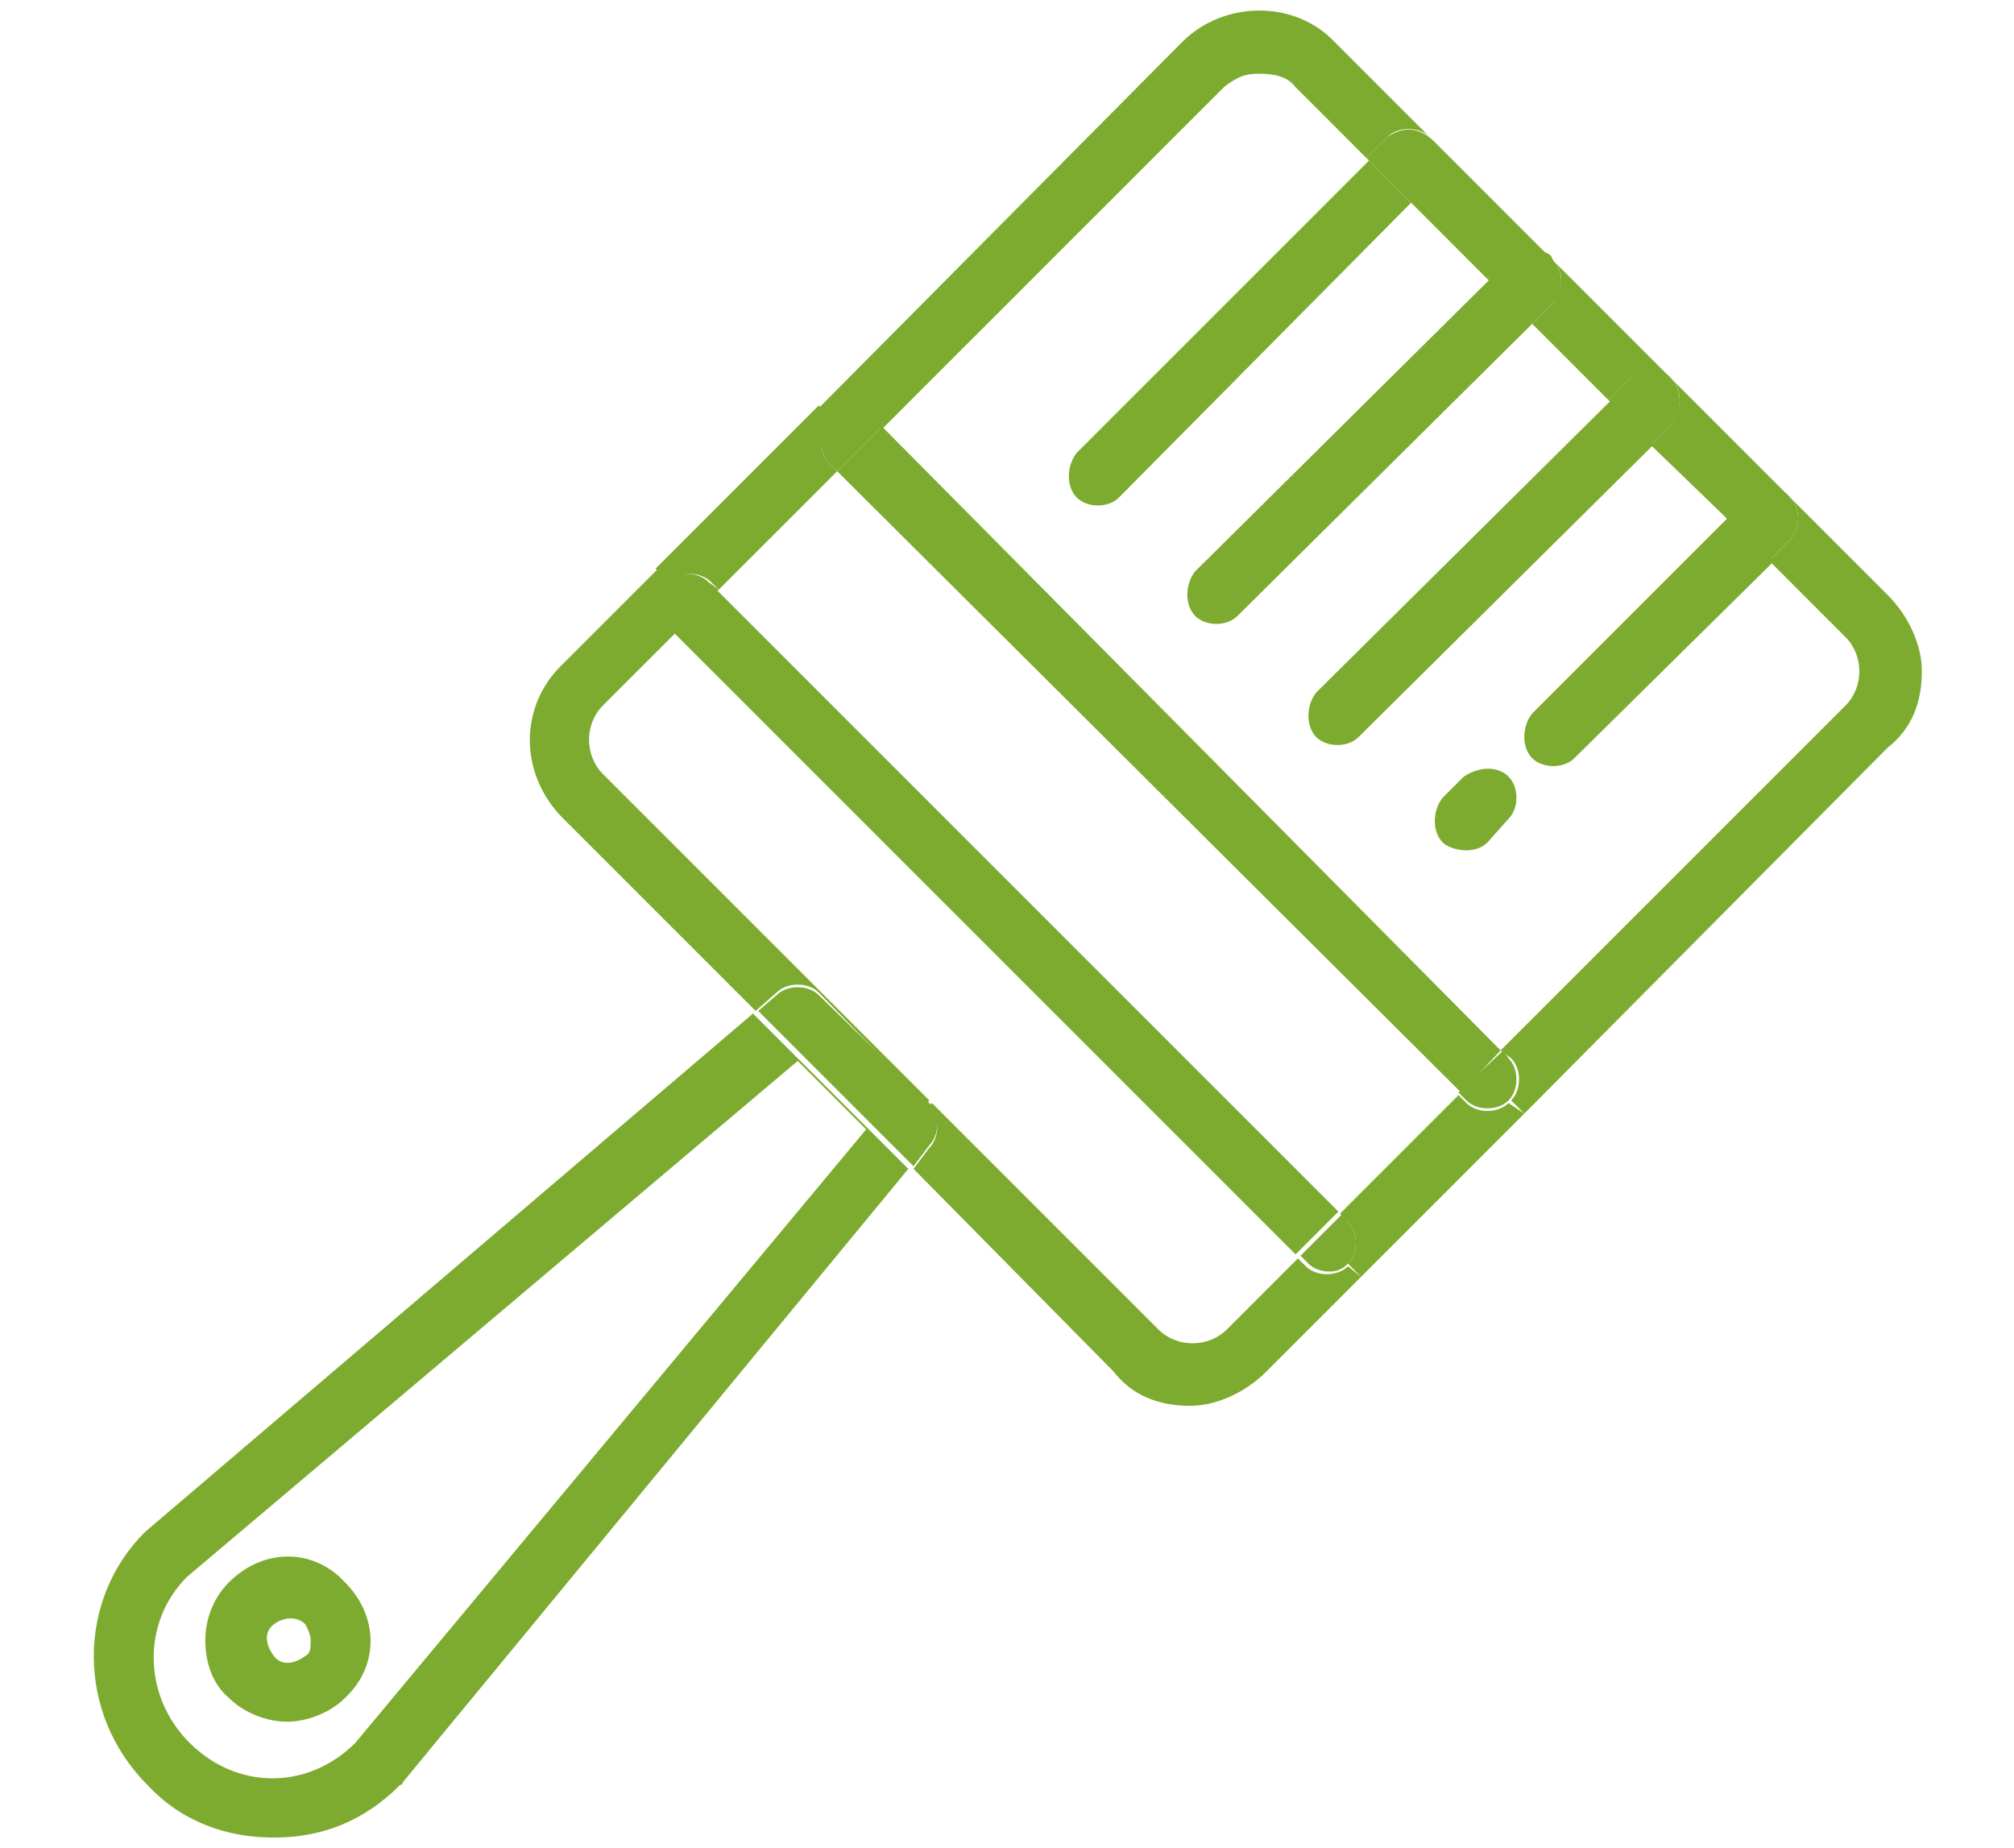 <?xml version="1.0" encoding="utf-8"?>
<!-- Generator: Adobe Illustrator 21.1.0, SVG Export Plug-In . SVG Version: 6.00 Build 0)  -->
<svg version="1.1" id="Paints__x26__Coatings" xmlns="http://www.w3.org/2000/svg" xmlns:xlink="http://www.w3.org/1999/xlink"
	 x="0px" y="0px" viewBox="0 0 76.5 70.2" style="enable-background:new 0 0 76.5 70.2;" xml:space="preserve">
<style type="text/css">
	.st0{fill:#7CAB2F;}
</style>
<g id="XMLID_6_">
	<g>
		<path class="st0" d="M68,18.9c0.4,0.4,0.4,1.2,0,1.6l-0.8,0.8l-1.7-1.7l0.8-0.8C66.9,18.4,67.6,18.4,68,18.9z"/>
		<path class="st0" d="M63.5,14.4l4.5,4.5c-0.4-0.4-1.2-0.4-1.6,0l-0.8,0.8l-2.9-2.8l0.8-0.8C63.9,15.5,63.9,14.8,63.5,14.4z"/>
		<path class="st0" d="M63.5,14.4c0.4,0.4,0.4,1.2,0,1.7l-0.8,0.8l-1.6-1.7l0.8-0.8C62.4,13.9,63.1,13.9,63.5,14.4z"/>
		<path class="st0" d="M59,9.9l4.5,4.5c-0.4-0.4-1.2-0.4-1.6,0l-0.8,0.8l-2.9-2.9l0.8-0.8C59.4,11,59.4,10.3,59,9.9z"/>
		<path class="st0" d="M59.8,28.8c-0.2,0.2-0.5,0.3-0.8,0.3c-0.3,0-0.6-0.1-0.8-0.3c-0.4-0.4-0.4-1.2,0-1.7l7.5-7.5l1.7,1.7
			L59.8,28.8z"/>
		<path class="st0" d="M59,9.9l-0.1-0.1C58.9,9.8,58.9,9.8,59,9.9L59,9.9z"/>
		<path class="st0" d="M70.1,26.8c0.7-0.7,0.7-1.9,0-2.6l-2.9-2.9l0.8-0.8c0.4-0.4,0.4-1.2,0-1.6l3.7,3.7c0.8,0.8,1.3,1.9,1.3,2.9
			c0,1.2-0.4,2.2-1.3,2.9L57.9,42.3l-0.5-0.5c0.4-0.4,0.4-1.2,0-1.6L57,39.9L70.1,26.8z"/>
		<path class="st0" d="M59,9.9c0.4,0.4,0.4,1.2,0,1.6l-0.8,0.8l-1.7-1.7l0.8-0.8c0.4-0.4,1.2-0.4,1.6-0.1L59,9.9z"/>
		<path class="st0" d="M57.3,29.5c0.4,0.4,0.4,1.2,0,1.6L56.5,32c-0.2,0.2-0.5,0.3-0.8,0.3S55,32.2,54.8,32c-0.4-0.4-0.4-1.2,0-1.7
			l0.8-0.8C56.2,29.1,56.9,29.1,57.3,29.5z"/>
		<polygon class="st0" points="57,39.9 55.5,41.5 31.8,17.9 33.5,16.2 		"/>
		<path class="st0" d="M57.3,40.2c0.4,0.4,0.4,1.2,0,1.6c-0.2,0.2-0.5,0.3-0.8,0.3s-0.6-0.1-0.8-0.3l-0.3-0.3l1.7-1.6L57.3,40.2z"/>
		<path class="st0" d="M54.5,5.4l4.4,4.4c-0.4-0.4-1.2-0.4-1.6,0.1l-0.8,0.7l-2.9-2.9l0.8-0.8C54.8,6.4,54.8,5.8,54.5,5.4z"/>
		<path class="st0" d="M54.4,5.3L54.4,5.3L54.4,5.3L54.4,5.3z"/>
		<path class="st0" d="M53.6,7.7L42.5,18.9c-0.2,0.2-0.5,0.3-0.8,0.3s-0.6-0.1-0.8-0.3c-0.4-0.4-0.4-1.2,0-1.7L52,6.1L53.6,7.7z"/>
		<path class="st0" d="M54.5,5.4c0.4,0.4,0.4,1.2,0,1.6l-0.9,0.7L51.9,6l0.8-0.8C53.3,4.8,53.9,4.8,54.5,5.4L54.5,5.4z"/>
		<path class="st0" d="M57.9,42.3l-6.2,6.2L51.2,48c0.4-0.4,0.4-1.2,0-1.6l-0.3-0.3l4.5-4.5l0.3,0.3c0.2,0.2,0.5,0.3,0.8,0.3
			s0.6-0.1,0.8-0.3L57.9,42.3z"/>
		<path class="st0" d="M51.6,28c-0.2,0.2-0.5,0.3-0.8,0.3s-0.6-0.1-0.8-0.3c-0.4-0.4-0.4-1.2,0-1.7l11.2-11.1l1.6,1.7L51.6,28z"/>
		
			<rect x="37.1" y="18.3" transform="matrix(0.707 -0.707 0.707 0.707 -13.57 37.326)" class="st0" width="2.3" height="33.4"/>
		<path class="st0" d="M51.2,46.4c0.4,0.4,0.4,1.2,0,1.6c-0.2,0.2-0.4,0.3-0.7,0.3s-0.6-0.1-0.8-0.3l-0.3-0.3l1.6-1.6L51.2,46.4z"/>
		<path class="st0" d="M47,23.4c-0.2,0.2-0.5,0.3-0.8,0.3s-0.6-0.1-0.8-0.3c-0.4-0.4-0.4-1.2,0-1.7l11.2-11.1l1.6,1.7L47,23.4z"/>
		<path class="st0" d="M51.7,48.5l-3.6,3.6c-0.8,0.8-1.9,1.3-2.9,1.3c-1.2,0-2.2-0.4-2.9-1.3l-7.6-7.7l0.6-0.8
			c0.4-0.4,0.4-1.2,0-1.6l0.1-0.1l8.6,8.6c0.7,0.7,1.9,0.7,2.6,0l2.7-2.7l0.3,0.3c0.2,0.2,0.5,0.3,0.8,0.3s0.6-0.1,0.8-0.3
			L51.7,48.5z"/>
		<path class="st0" d="M50.7,1.6l3.6,3.6c-0.4-0.4-1.2-0.4-1.6,0L51.9,6l-2.7-2.7c-0.3-0.4-0.8-0.5-1.4-0.5S46.9,3,46.5,3.3l-13,13
			l-0.3-0.3c-0.4-0.4-1.2-0.4-1.6,0l-0.5-0.5L44.9,1.6C46.5,0,49.2,0,50.7,1.6z"/>
		<path class="st0" d="M33.5,16.2l-1.7,1.7l-0.3-0.3c-0.4-0.4-0.4-1.2,0-1.7c0.4-0.4,1.2-0.4,1.6,0L33.5,16.2z"/>
		<path class="st0" d="M35.3,41.9c0.4,0.4,0.4,1.2,0,1.6l-0.6,0.8l-5.9-5.9l0.7-0.6c0.4-0.4,1.2-0.4,1.6,0L35.3,41.9z"/>
		<path class="st0" d="M31.5,17.6l0.3,0.3l-4.5,4.5L27,22.1c-0.4-0.4-1.2-0.4-1.6,0l-0.5-0.5l6.2-6.2l0.5,0.5
			C31.1,16.5,31.1,17.2,31.5,17.6z"/>
		<path class="st0" d="M27.3,22.4L25.7,24l-0.4-0.2c-0.4-0.4-0.4-1.2,0-1.7c0.4-0.4,1.2-0.4,1.6,0L27.3,22.4z"/>
		<path class="st0" d="M22.9,26.8c-0.7,0.7-0.7,1.9,0,2.6l12.4,12.4l-0.1,0.1l-4.1-4.2c-0.4-0.4-1.2-0.4-1.6,0l-0.8,0.7l-7.3-7.3
			c-1.7-1.7-1.7-4.3,0-5.9l3.6-3.6l0.4,0.4c-0.4,0.4-0.4,1.2,0,1.7l0.3,0.3L22.9,26.8z"/>
		<path class="st0" d="M11.8,62.3c0-0.2-0.1-0.4-0.2-0.6c-0.3-0.3-0.8-0.3-1.2,0s-0.3,0.8,0,1.2s0.8,0.3,1.2,0
			C11.8,62.8,11.8,62.6,11.8,62.3z M7.8,62.3c0-0.8,0.3-1.6,0.9-2.2c1.3-1.3,3.2-1.3,4.4,0c1.3,1.3,1.3,3.2,0,4.4
			c-0.6,0.6-1.5,0.9-2.2,0.9c-0.7,0-1.6-0.3-2.2-0.9C8.1,64,7.8,63.2,7.8,62.3z"/>
		<path class="st0" d="M5.5,58.2l23.1-19.7l5.9,5.9L15.3,67.7c0,0,0,0.1-0.1,0.1c-1.4,1.4-3,2-4.8,2s-3.5-0.6-4.8-2
			C2.9,65.1,2.9,60.8,5.5,58.2z M7.2,66.2c1.8,1.8,4.5,1.8,6.3,0l19.4-23.3l-2.6-2.6L7.1,59.9C5.4,61.6,5.4,64.4,7.2,66.2z"/>
	</g>
</g>
</svg>

